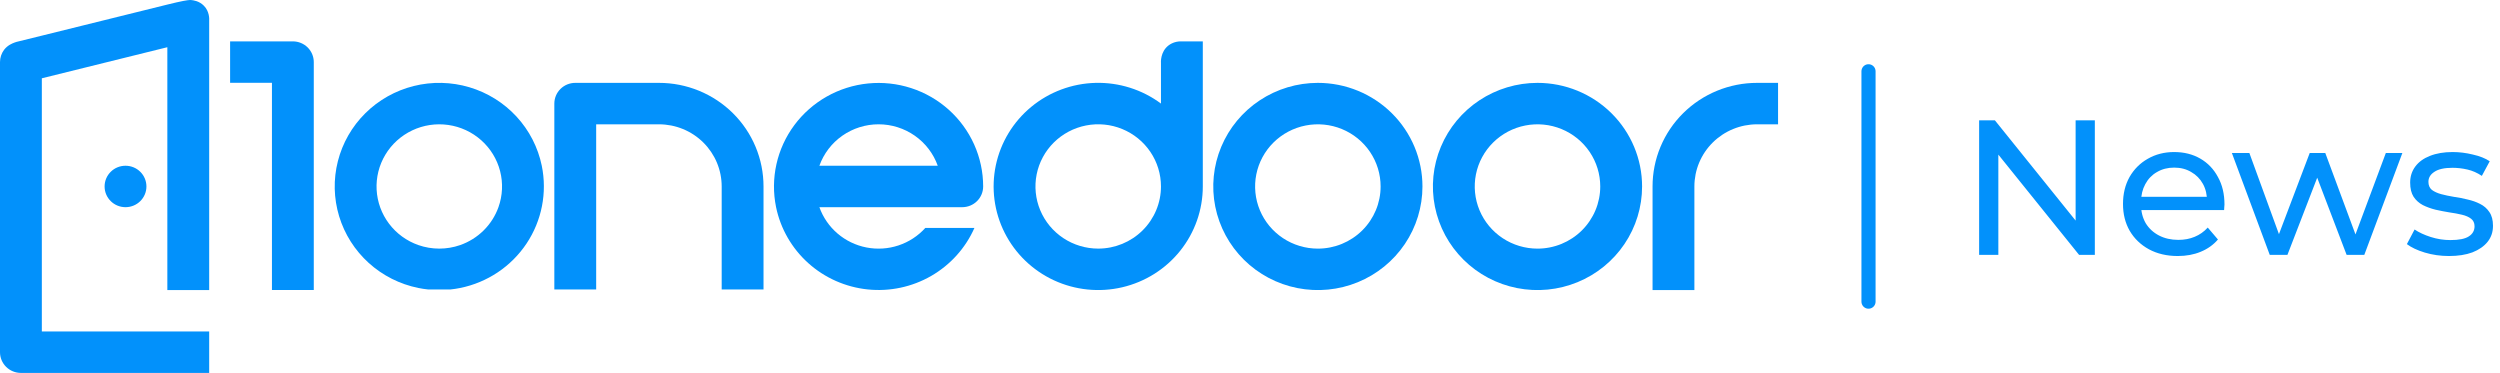 <?xml version="1.0" encoding="UTF-8"?>
<svg xmlns="http://www.w3.org/2000/svg" width="1937" height="289" viewBox="0 0 1937 289" fill="none">
  <path d="M97.245 160.526C106.196 160.526 113.453 153.338 113.453 144.472C113.453 135.606 106.196 128.418 97.245 128.418C88.294 128.418 81.038 135.606 81.038 144.472C81.038 153.338 88.294 160.526 97.245 160.526Z" fill="#0291FB"></path>
  <path d="M162.076 16.028V224.727H129.661V36.581L97.245 44.608L64.83 52.635L32.415 60.662V256.835H162.076V288.943H16.208C11.909 288.943 7.787 287.251 4.747 284.241C1.708 281.23 9.63501e-06 277.147 9.63501e-06 272.889V48.136C-0.004 44.707 1.101 41.368 3.151 38.606C5.92 34.985 9.612 33.589 11.255 32.974C12.257 32.594 13.289 32.296 14.339 32.082L32.415 27.622L64.83 19.596L97.245 11.569L129.661 3.542C131.38 3.096 133.861 2.494 136.864 1.82C145.589 -0.137 147.219 -0.052 148.119 0.037C149.47 0.171 154.287 0.643 158.024 4.496C162.404 8.947 162.148 14.86 162.076 16.028Z" fill="#0291FB"></path>
  <path d="M243.117 48.111V224.703H210.702V64.165H178.287V32.057H226.909C231.208 32.057 235.33 33.749 238.37 36.759C241.409 39.77 243.117 43.853 243.117 48.111Z" fill="#0291FB"></path>
  <path d="M419.77 128.409C416.839 114.202 410.078 101.047 400.205 90.341C390.331 79.635 377.715 71.778 363.695 67.605C349.675 63.432 334.775 63.098 320.58 66.64C306.384 70.181 293.421 77.466 283.07 87.719C272.718 97.973 265.364 110.812 261.789 124.873C258.213 138.934 258.55 153.692 262.763 167.579C266.976 181.466 274.908 193.963 285.717 203.743C296.525 213.522 309.807 220.219 324.15 223.122C326.653 223.63 329.195 224.018 331.776 224.286H348.938C351.519 224.018 354.062 223.63 356.565 223.122C377.618 218.849 396.098 206.475 407.948 188.717C419.799 170.959 424.05 149.269 419.77 128.409V128.409ZM386.211 160.517C383.787 167.288 379.868 173.439 374.739 178.519C369.61 183.599 363.401 187.481 356.565 189.882C346.075 193.539 334.639 193.539 324.15 189.882C315.084 186.706 307.173 180.938 301.417 173.309C295.66 165.68 292.317 156.532 291.809 147.02C291.301 137.509 293.652 128.062 298.564 119.875C303.476 111.687 310.729 105.125 319.406 101.02C328.082 96.914 337.793 95.449 347.31 96.81C356.827 98.171 365.723 102.296 372.874 108.664C380.024 115.032 385.108 123.357 387.482 132.587C389.856 141.816 389.413 151.536 386.211 160.517Z" fill="#0291FB"></path>
  <path d="M591.574 144.478V224.301H559.159V144.478C559.164 138.152 557.91 131.887 555.469 126.041C553.027 120.196 549.446 114.884 544.93 110.411C540.414 105.938 535.051 102.39 529.15 99.972C523.248 97.553 516.923 96.311 510.536 96.317H461.914V224.301H429.499V80.263C429.499 76.005 431.206 71.922 434.246 68.911C437.285 65.9 441.408 64.209 445.706 64.209H510.536C521.181 64.2 531.723 66.27 541.559 70.301C551.395 74.332 560.332 80.244 567.859 87.7C575.385 95.155 581.354 104.007 585.424 113.75C589.493 123.493 591.583 133.934 591.574 144.478Z" fill="#0291FB"></path>
  <path d="M745.546 160.526C749.844 160.526 753.967 158.834 757.006 155.824C760.046 152.813 761.753 148.73 761.753 144.472C761.745 133.255 759.364 122.165 754.763 111.916C750.162 101.667 743.443 92.487 735.04 84.968C726.638 77.449 716.737 71.758 705.977 68.261C695.218 64.765 683.838 63.541 672.571 64.668C661.305 65.795 650.402 69.249 640.565 74.806C630.729 80.363 622.177 87.901 615.463 96.933C608.748 105.964 604.018 116.29 601.58 127.243C599.141 138.196 599.046 149.534 601.303 160.526C604.764 177.228 613.503 192.406 626.253 203.861C639.003 215.317 655.104 222.456 672.223 224.244C689.342 226.032 706.591 222.376 721.473 213.807C736.355 205.238 748.098 192.199 755 176.579H716.957C711.329 182.816 704.158 187.493 696.151 190.149C688.143 192.806 679.575 193.352 671.29 191.731C663.005 190.111 655.288 186.382 648.901 180.91C642.513 175.438 637.675 168.413 634.862 160.526H745.546ZM680.716 96.311C690.772 96.308 700.583 99.395 708.795 105.145C717.007 110.895 723.217 119.026 726.569 128.418H634.862C638.214 119.026 644.424 110.895 652.636 105.145C660.848 99.395 670.659 96.308 680.716 96.311V96.311Z" fill="#0291FB"></path>
  <path d="M1021.08 64.209C1005.05 64.209 989.383 68.917 976.057 77.737C962.73 86.557 952.343 99.093 946.21 113.76C940.076 128.428 938.471 144.567 941.598 160.138C944.725 175.708 952.443 190.011 963.776 201.237C975.11 212.463 989.549 220.107 1005.27 223.205C1020.99 226.302 1037.28 224.712 1052.09 218.637C1066.9 212.561 1079.55 202.273 1088.46 189.073C1097.36 175.873 1102.12 160.354 1102.12 144.478C1102.12 123.189 1093.58 102.773 1078.38 87.719C1063.18 72.666 1042.57 64.209 1021.08 64.209ZM1021.08 192.639C1011.46 192.639 1002.06 189.815 994.066 184.523C986.07 179.231 979.837 171.709 976.157 162.909C972.477 154.108 971.514 144.425 973.39 135.082C975.267 125.74 979.897 117.158 986.697 110.423C993.497 103.687 1002.16 99.1 1011.59 97.242C1021.02 95.384 1030.8 96.337 1039.69 99.983C1048.57 103.628 1056.16 109.801 1061.51 117.721C1066.85 125.641 1069.7 134.953 1069.7 144.478C1069.7 157.251 1064.58 169.501 1055.46 178.533C1046.34 187.565 1033.97 192.639 1021.08 192.639V192.639Z" fill="#0291FB"></path>
  <path d="M1191.25 64.209C1175.22 64.209 1159.56 68.917 1146.23 77.737C1132.9 86.557 1122.52 99.093 1116.38 113.76C1110.25 128.428 1108.64 144.567 1111.77 160.138C1114.9 175.708 1122.62 190.011 1133.95 201.237C1145.28 212.463 1159.72 220.107 1175.44 223.205C1191.16 226.302 1207.46 224.712 1222.26 218.637C1237.07 212.561 1249.73 202.273 1258.63 189.073C1267.54 175.873 1272.29 160.354 1272.29 144.478C1272.29 123.189 1263.75 102.773 1248.55 87.719C1233.36 72.666 1212.74 64.209 1191.25 64.209V64.209ZM1191.25 192.639C1181.64 192.639 1172.23 189.815 1164.24 184.523C1156.24 179.231 1150.01 171.709 1146.33 162.909C1142.65 154.108 1141.69 144.425 1143.56 135.082C1145.44 125.74 1150.07 117.158 1156.87 110.423C1163.67 103.687 1172.33 99.1 1181.77 97.242C1191.2 95.384 1200.97 96.337 1209.86 99.983C1218.74 103.628 1226.34 109.801 1231.68 117.721C1237.02 125.641 1239.87 134.953 1239.87 144.478C1239.87 157.251 1234.75 169.501 1225.63 178.533C1216.51 187.565 1204.15 192.639 1191.25 192.639V192.639Z" fill="#0291FB"></path>
  <path d="M1377.64 64.209V96.317H1361.43C1355.05 96.311 1348.72 97.553 1342.82 99.972C1336.92 102.39 1331.56 105.938 1327.04 110.411C1322.52 114.884 1318.94 120.196 1316.5 126.041C1314.06 131.887 1312.81 138.152 1312.81 144.478V224.747H1280.4V144.478C1280.39 133.934 1282.48 123.493 1286.55 113.75C1290.62 104.007 1296.58 95.155 1304.11 87.7C1311.64 80.244 1320.58 74.332 1330.41 70.301C1340.25 66.27 1350.79 64.2 1361.43 64.209H1377.64Z" fill="#0291FB"></path>
  <path d="M915.726 32.081C912.01 31.876 908.341 32.982 905.371 35.203C898.924 40.175 899.464 48.358 899.519 49.027V80.243C884.914 69.394 867.039 63.746 848.79 64.216C830.541 64.686 812.987 71.245 798.971 82.831C784.955 94.417 775.3 110.352 771.569 128.052C767.838 145.752 770.249 164.182 778.413 180.355C786.577 196.529 800.015 209.498 816.55 217.161C833.085 224.825 851.747 226.734 869.514 222.58C887.281 218.425 903.112 208.45 914.441 194.272C925.77 180.093 931.934 162.54 931.934 144.458V32.081H915.726ZM850.896 192.619C841.279 192.619 831.878 189.795 823.883 184.503C815.887 179.211 809.654 171.689 805.974 162.889C802.294 154.088 801.331 144.404 803.207 135.062C805.084 125.72 809.714 117.138 816.514 110.403C823.314 103.667 831.978 99.08 841.41 97.222C850.842 95.364 860.618 96.317 869.503 99.963C878.388 103.608 885.981 109.781 891.324 117.701C896.667 125.621 899.519 134.933 899.519 144.458C899.519 157.231 894.396 169.481 885.277 178.513C876.159 187.545 863.791 192.619 850.896 192.619V192.619Z" fill="#0291FB"></path>
  <path d="M1447.72 55.232V233.71" stroke="#0291FB" stroke-width="10.95" stroke-linecap="round"></path>
  <path d="M1533.43 197.471V93.231H1545.64L1614.59 178.857H1608.19V93.231H1623.08V197.471H1610.87L1541.92 111.846H1548.32V197.471H1533.43ZM1687.34 198.365C1678.9 198.365 1671.45 196.627 1665 193.153C1658.65 189.678 1653.68 184.913 1650.11 178.857C1646.63 172.801 1644.9 165.852 1644.9 158.009C1644.9 150.166 1646.58 143.217 1649.96 137.161C1653.43 131.105 1658.15 126.39 1664.11 123.014C1670.16 119.54 1676.96 117.802 1684.51 117.802C1692.15 117.802 1698.9 119.49 1704.76 122.865C1710.62 126.241 1715.18 131.006 1718.46 137.161C1721.84 143.217 1723.52 150.315 1723.52 158.456C1723.52 159.051 1723.47 159.746 1723.37 160.541C1723.37 161.335 1723.33 162.079 1723.23 162.774H1656.07V152.499H1715.78L1709.97 156.073C1710.07 151.01 1709.03 146.493 1706.85 142.522C1704.66 138.551 1701.63 135.473 1697.76 133.289C1693.99 131.006 1689.57 129.864 1684.51 129.864C1679.54 129.864 1675.13 131.006 1671.25 133.289C1667.38 135.473 1664.36 138.601 1662.17 142.671C1659.99 146.642 1658.89 151.209 1658.89 156.371V158.754C1658.89 164.015 1660.09 168.731 1662.47 172.9C1664.95 176.971 1668.38 180.148 1672.74 182.431C1677.11 184.714 1682.13 185.856 1687.78 185.856C1692.45 185.856 1696.67 185.062 1700.44 183.473C1704.31 181.885 1707.69 179.502 1710.57 176.325L1718.46 185.558C1714.89 189.728 1710.42 192.905 1705.06 195.089C1699.8 197.273 1693.89 198.365 1687.34 198.365ZM1758.6 197.471L1729.26 118.547H1742.81L1768.87 190.026H1762.47L1789.57 118.547H1801.63L1828.14 190.026H1821.89L1848.54 118.547H1861.35L1831.86 197.471H1818.16L1793.3 132.247H1797.47L1772.3 197.471H1758.6ZM1897.47 198.365C1890.92 198.365 1884.67 197.471 1878.71 195.684C1872.85 193.897 1868.24 191.713 1864.86 189.132L1870.82 177.815C1874.19 180.098 1878.36 182.034 1883.33 183.622C1888.29 185.211 1893.35 186.005 1898.51 186.005C1905.17 186.005 1909.93 185.062 1912.81 183.176C1915.79 181.289 1917.28 178.658 1917.28 175.283C1917.28 172.801 1916.38 170.865 1914.6 169.475C1912.81 168.086 1910.43 167.043 1907.45 166.348C1904.57 165.653 1901.34 165.058 1897.77 164.561C1894.2 163.966 1890.62 163.271 1887.05 162.476C1883.47 161.583 1880.2 160.392 1877.22 158.903C1874.24 157.314 1871.86 155.18 1870.07 152.499C1868.29 149.72 1867.39 146.046 1867.39 141.48C1867.39 136.714 1868.73 132.545 1871.41 128.971C1874.09 125.397 1877.87 122.667 1882.73 120.781C1887.69 118.795 1893.55 117.802 1900.3 117.802C1905.46 117.802 1910.68 118.448 1915.94 119.738C1921.3 120.929 1925.67 122.667 1929.04 124.95L1922.94 136.268C1919.36 133.885 1915.64 132.247 1911.77 131.353C1907.9 130.46 1904.02 130.013 1900.15 130.013C1893.9 130.013 1889.23 131.056 1886.16 133.14C1883.08 135.126 1881.54 137.707 1881.54 140.884C1881.54 143.564 1882.43 145.649 1884.22 147.138C1886.11 148.528 1888.49 149.62 1891.37 150.414C1894.35 151.209 1897.62 151.904 1901.2 152.499C1904.77 152.996 1908.34 153.691 1911.92 154.584C1915.49 155.378 1918.72 156.52 1921.6 158.009C1924.57 159.498 1926.96 161.583 1928.74 164.263C1930.63 166.944 1931.57 170.518 1931.57 174.985C1931.57 179.751 1930.18 183.87 1927.4 187.345C1924.62 190.82 1920.7 193.55 1915.64 195.535C1910.58 197.422 1904.52 198.365 1897.47 198.365Z" fill="#0291FB"></path>
</svg>
